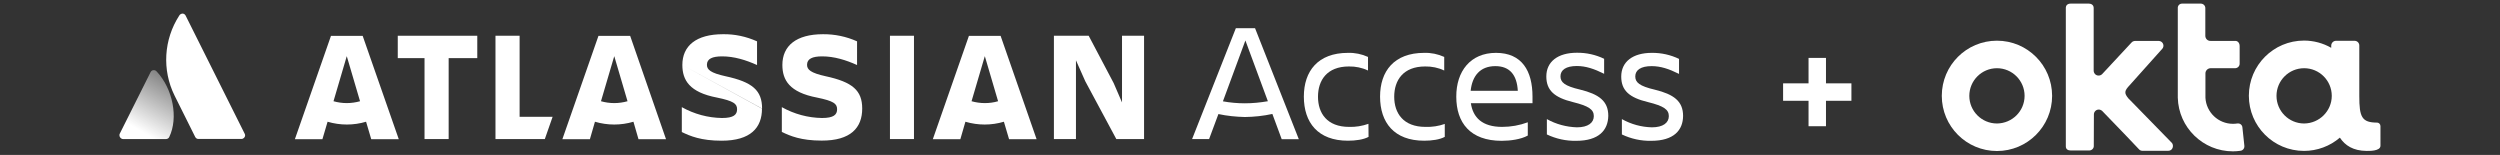 <?xml version="1.0" encoding="utf-8"?>
<!-- Generator: Adobe Illustrator 23.0.6, SVG Export Plug-In . SVG Version: 6.00 Build 0)  -->
<svg version="1.1" id="Layer_1" xmlns="http://www.w3.org/2000/svg" xmlns:xlink="http://www.w3.org/1999/xlink" x="0px" y="0px"
	 viewBox="0 0 2279.6 141.3" style="enable-background:new 0 0 2279.6 141.3;" xml:space="preserve">
<rect x="0" y="0" width="2279.6" height="141.3" fill="#333333" stroke="none"/>
<style type="text/css">
	.st0{fill:#FFFFFF;}
	.st1{fill:url(#SVGID_1_);}
</style>
<title>Okta-plus-atlassian_access-logos</title>
<path class="st0" d="M1820.9,37.1c-27.8,0-50.3,22.5-50.3,50.3s22.5,50.3,50.3,50.3s50.3-22.5,50.3-50.3
	C1871.2,59.6,1848.7,37.1,1820.9,37.1L1820.9,37.1z M1820.9,112.6c-13.9,0-25.2-11.3-25.2-25.2s11.3-25.2,25.2-25.2
	c13.9,0,25.2,11.3,25.2,25.2l0,0C1846.1,101.3,1834.8,112.5,1820.9,112.6z"/>
<path class="st0" d="M1909.3,104.3c0-2.4,2-4.4,4.4-4.4c1.2,0,2.3,0.5,3.2,1.3c12.6,12.8,33.4,34.8,33.5,34.9c0.5,0.6,1.1,1,1.8,1.2
	c0.7,0.2,1.5,0.3,2.2,0.2h22.7c4.1,0,5.3-4.7,3.4-7.1l-37.6-38.5l-2-2c-4.3-5.1-3.8-7.1,1.1-12.3l29.8-33.3c1.5-1.9,1.1-4.6-0.8-6.1
	c-0.8-0.6-1.7-0.9-2.7-0.9h-20.6c-0.7,0-1.3,0-2,0.2c-0.8,0.2-1.5,0.6-2,1.2c-0.1,0.1-16.6,17.9-26.8,28.8c-1.7,1.8-4.6,1.9-6.4,0.2
	c-0.9-0.9-1.4-2.1-1.4-3.3V7.3c0-2.9-2.4-4-4.3-4H1888c-2.9,0-4.3,1.9-4.3,3.6v126.6c0,2.9,2.4,3.7,4.4,3.7h16.8
	c2.2,0.1,4.2-1.6,4.3-3.8L1909.3,104.3L1909.3,104.3z"/>
<path class="st0" d="M2046.5,132.9l-1.8-16.8c-0.2-2.2-2.2-3.8-4.4-3.5c-0.1,0-0.2,0-0.3,0c-1.3,0.2-2.6,0.3-3.9,0.3
	c-13.4,0-24.4-10.5-25.1-23.8v-22c-0.1-2.6,2-4.8,4.6-4.9h0.1h22.5c2.3-0.1,4.1-2,4-4.3V42c0-3.1-2-4.7-3.8-4.7h-22.7
	c-2.6,0.1-4.7-1.9-4.8-4.5V7.3c0-2.2-1.9-4-4.1-4c-0.1,0-0.1,0-0.2,0h-16.7c-2.1-0.1-3.9,1.4-4.1,3.5c0,0.1,0,0.2,0,0.4v81.9
	c0.7,27.2,23,48.9,50.3,48.9c2.2,0,4.5-0.2,6.7-0.5c2.3-0.2,3.9-2.2,3.7-4.4C2046.5,133,2046.5,132.9,2046.5,132.9z"/>
<path class="st0" d="M2167.7,111.8c-14.2,0-16.4-5.1-16.4-24.2V41.5c0-2.4-1.9-4.3-4.3-4.3h-0.1h-16.8c-2.4,0-4.3,1.9-4.4,4.3v2.1
	c-7.5-4.3-16.1-6.6-24.8-6.6c-27.8,0-50.3,22.5-50.3,50.3s22.5,50.3,50.3,50.3c12,0,23.6-4.3,32.7-12.1c4.7,7.2,12.3,12,24.2,12.1
	c2,0,12.8,0.4,12.8-4.7V115C2170.6,113.3,2169.3,111.9,2167.7,111.8z M2101,112.6c-13.9,0-25.2-11.3-25.2-25.2s11.3-25.2,25.2-25.2
	s25.2,11.3,25.2,25.2l0,0C2126.2,101.2,2114.9,112.5,2101,112.6L2101,112.6z"/>
<linearGradient id="SVGID_1_" gradientUnits="userSpaceOnUse" x1="158.265" y1="830.999" x2="128.625" y2="779.659" gradientTransform="matrix(1 0 0 -1 0 904.789)">
	<stop  offset="0" style="stop-color:#FFFFFF;stop-opacity:0.4"/>
	<stop  offset="0.92" style="stop-color:#FFFFFF"/>
</linearGradient>
<path class="st1" d="M142.9,65.2c-1.1-1.4-3.2-1.7-4.6-0.6c-0.4,0.3-0.8,0.7-1,1.2l-28.1,56.1c-0.8,1.7,0,3.8,1.8,4.6
	c0.4,0.2,0.8,0.3,1.2,0.3h39.1c1.3,0,2.5-0.7,3-1.8C162.8,107.5,157.7,81.1,142.9,65.2z"/>
<path class="st0" d="M163.5,14.1c-14.2,21.9-15.9,49.7-4.3,73.1l18.8,37.7c0.6,1.1,1.7,1.9,3,1.8h39.1c1.9,0,3.4-1.5,3.4-3.3
	c0-0.5-0.1-1-0.4-1.5c0,0-52.6-105.2-53.9-107.8c-0.8-1.5-2.6-2.2-4.1-1.4C164.4,13,163.8,13.5,163.5,14.1z"/>
<path class="st0" d="M622.2,59.2c0,13.8,6.4,25,31.7,29.8c15,3.1,18.2,5.6,18.2,10.6s-3.1,8-13.8,8c-12.8-0.2-25.4-3.6-36.6-9.9
	v22.7c7.6,3.7,17.6,7.9,36.3,7.9c26.4,0,36.8-11.8,36.8-29.2 M694.9,99c0-16.5-8.7-24.2-33.4-29.5c-13.6-3-16.9-6-16.9-10.4
	c0-5.5,4.9-7.7,13.9-7.7c10.9,0,21.6,3.3,31.8,7.9V37.7c-9.8-4.4-20.4-6.7-31.1-6.5c-24.4,0-37,10.6-37,28"/>
<polygon class="st0" points="961,32.6 961,126.8 981.1,126.8 981.1,55 989.6,74.1 1017.9,126.8 1043.2,126.8 1043.2,32.6 
	1023.1,32.6 1023.1,93.4 1015.5,75.8 992.7,32.6 "/>
<rect x="811.5" y="32.6" class="st0" width="21.9" height="94.2"/>
<path class="st0" d="M786.2,99c0-16.5-8.8-24.2-33.4-29.5c-13.6-3-16.9-6-16.9-10.4c0-5.5,4.9-7.7,13.8-7.7
	c10.9,0,21.6,3.3,31.8,7.9V37.7c-9.8-4.4-20.4-6.6-31.1-6.5c-24.4,0-37,10.6-37,28c0,13.8,6.4,25,31.7,29.8
	c15.1,3.1,18.2,5.6,18.2,10.6s-3.1,8-13.8,8c-12.8-0.2-25.4-3.6-36.6-9.9v22.6c7.6,3.7,17.6,7.9,36.3,7.9
	C775.7,128.3,786.2,116.5,786.2,99"/>
<polygon class="st0" points="451.8,32.6 451.8,126.8 496.8,126.8 503.9,106.5 473.8,106.5 473.8,32.6 "/>
<polygon class="st0" points="362.7,32.6 362.7,53 387.1,53 387.1,126.8 409.1,126.8 409.1,53 435.2,53 435.2,32.6 "/>
<path class="st0" d="M330.7,32.7h-28.9l-32.9,94.2H294l4.7-15.9c11.5,3.4,23.7,3.4,35.1,0l4.7,15.9h25.1L330.7,32.7z M316.2,94
	c-4.1,0-8.2-0.6-12.1-1.7l12.1-41.1l12.1,41.1C324.4,93.4,320.3,94,316.2,94L316.2,94z"/>
<path class="st0" d="M574.6,32.7h-28.9l-32.9,94.2h25.1l4.6-15.9c11.5,3.4,23.7,3.4,35.1,0l4.6,15.9h25.1L574.6,32.7z M560.1,94
	c-4.1,0-8.2-0.6-12.1-1.7l12.1-41.1l12.1,41.1C568.3,93.4,564.2,94,560.1,94L560.1,94z"/>
<path class="st0" d="M912.4,32.7h-28.9l-32.9,94.2h25.1l4.6-15.9c11.5,3.4,23.7,3.4,35.1,0l4.7,15.9h25.1L912.4,32.7z M898,94
	c-4.1,0-8.2-0.6-12.1-1.7L898,51.2l12.1,41.1C906.1,93.5,902.1,94,898,94L898,94z"/>
<path class="st0" d="M1111,104l-8.5,22.8H1087l39.9-101.1h17.5l39.9,101.2h-15.6l-8.5-23c-8.2,1.8-16.7,2.7-25.1,2.8
	C1127,106.5,1118.9,105.7,1111,104z M1156.1,92.3l-20.5-55.4l-20.5,55.5c6.6,1.2,13.3,1.8,20,1.8
	C1142.2,94.2,1149.2,93.5,1156.1,92.3L1156.1,92.3z"/>
<path class="st0" d="M1247.9,124.8c-4.6,2.5-11.7,3.5-18.8,3.5c-27.4,0-40.2-16.6-40.2-40.2c0-23.2,12.8-39.9,40.2-39.9
	c6.3-0.2,12.6,1.1,18.3,3.7v12.4c-5.4-2.6-11.4-3.8-17.4-3.7c-20,0-28.2,12.6-28.2,27.6s8.2,27.5,28.4,27.5c6,0.2,11.9-0.8,17.6-2.8
	L1247.9,124.8L1247.9,124.8z"/>
<path class="st0" d="M1317.4,124.8c-4.6,2.5-11.7,3.5-18.8,3.5c-27.4,0-40.2-16.6-40.2-40.2c0-23.2,12.8-39.9,40.2-39.9
	c6.3-0.2,12.6,1.1,18.3,3.7v12.4c-5.4-2.6-11.4-3.8-17.4-3.7c-20,0-28.2,12.6-28.2,27.6s8.3,27.5,28.5,27.5c6,0.2,12-0.7,17.6-2.7
	V124.8z"/>
<path class="st0" d="M1369.3,128.4c-28.8,0-41.4-16.6-41.4-40.2c-0.1-23.2,12.9-40,36.2-40c23.7,0,33.3,16.5,33.3,39.9v6h-56.2
	c1.9,13.1,10.4,21.6,28.5,21.6c8,0,15.9-1.4,23.4-4.2v12.1C1386.8,127.1,1377.1,128.4,1369.3,128.4z M1341,82.8h43
	c-0.8-14.3-7.2-22.5-20.5-22.5C1349.5,60.3,1342.4,69.4,1341,82.8z"/>
<path class="st0" d="M1437.3,128.4c-9.3,0.2-18.4-1.8-26.8-5.8v-14c8.4,4.7,17.8,7.2,27.4,7.5c10.2,0,15.4-4.2,15.4-10.2
	s-4.5-9.2-19-12.8c-17.1-4.2-24.3-10.8-24.3-23.4c0-13.4,10.4-21.6,27.9-21.6c8.6-0.1,17.1,1.8,24.8,5.5v13.7
	c-9.2-4.6-16.8-7.1-24.9-7.1c-9.7,0-14.9,3.5-14.9,9.4c0,5.4,3.7,8.8,17.9,12.1c17.1,4.2,25.7,10.4,25.7,23.9
	C1466.3,118.7,1457.9,128.4,1437.3,128.4z"/>
<path class="st0" d="M1505.7,128.4c-9.3,0.2-18.4-1.8-26.8-5.8v-14c8.4,4.7,17.8,7.3,27.4,7.5c10.2,0,15.4-4.2,15.4-10.2
	s-4.5-9.2-19-12.8c-17.2-4.1-24.4-10.7-24.4-23.3c0-13.4,10.4-21.6,27.9-21.6c8.6-0.1,17.1,1.8,24.8,5.5v13.7
	c-9.2-4.6-16.8-7.1-25-7.1c-9.7,0-14.9,3.5-14.9,9.4c0,5.4,3.7,8.8,17.9,12.1c17.1,4.2,25.7,10.4,25.7,23.9
	C1534.6,118.7,1526.3,128.4,1505.7,128.4z"/>
<polygon class="st0" points="1688.2,76 1665,76 1665,52.8 1649.1,52.8 1649.1,76 1625.9,76 1625.9,91.9 1649.1,91.9 1649.1,115.1 
	1665,115.1 1665,91.9 1688.2,91.9 "/>
</svg>
